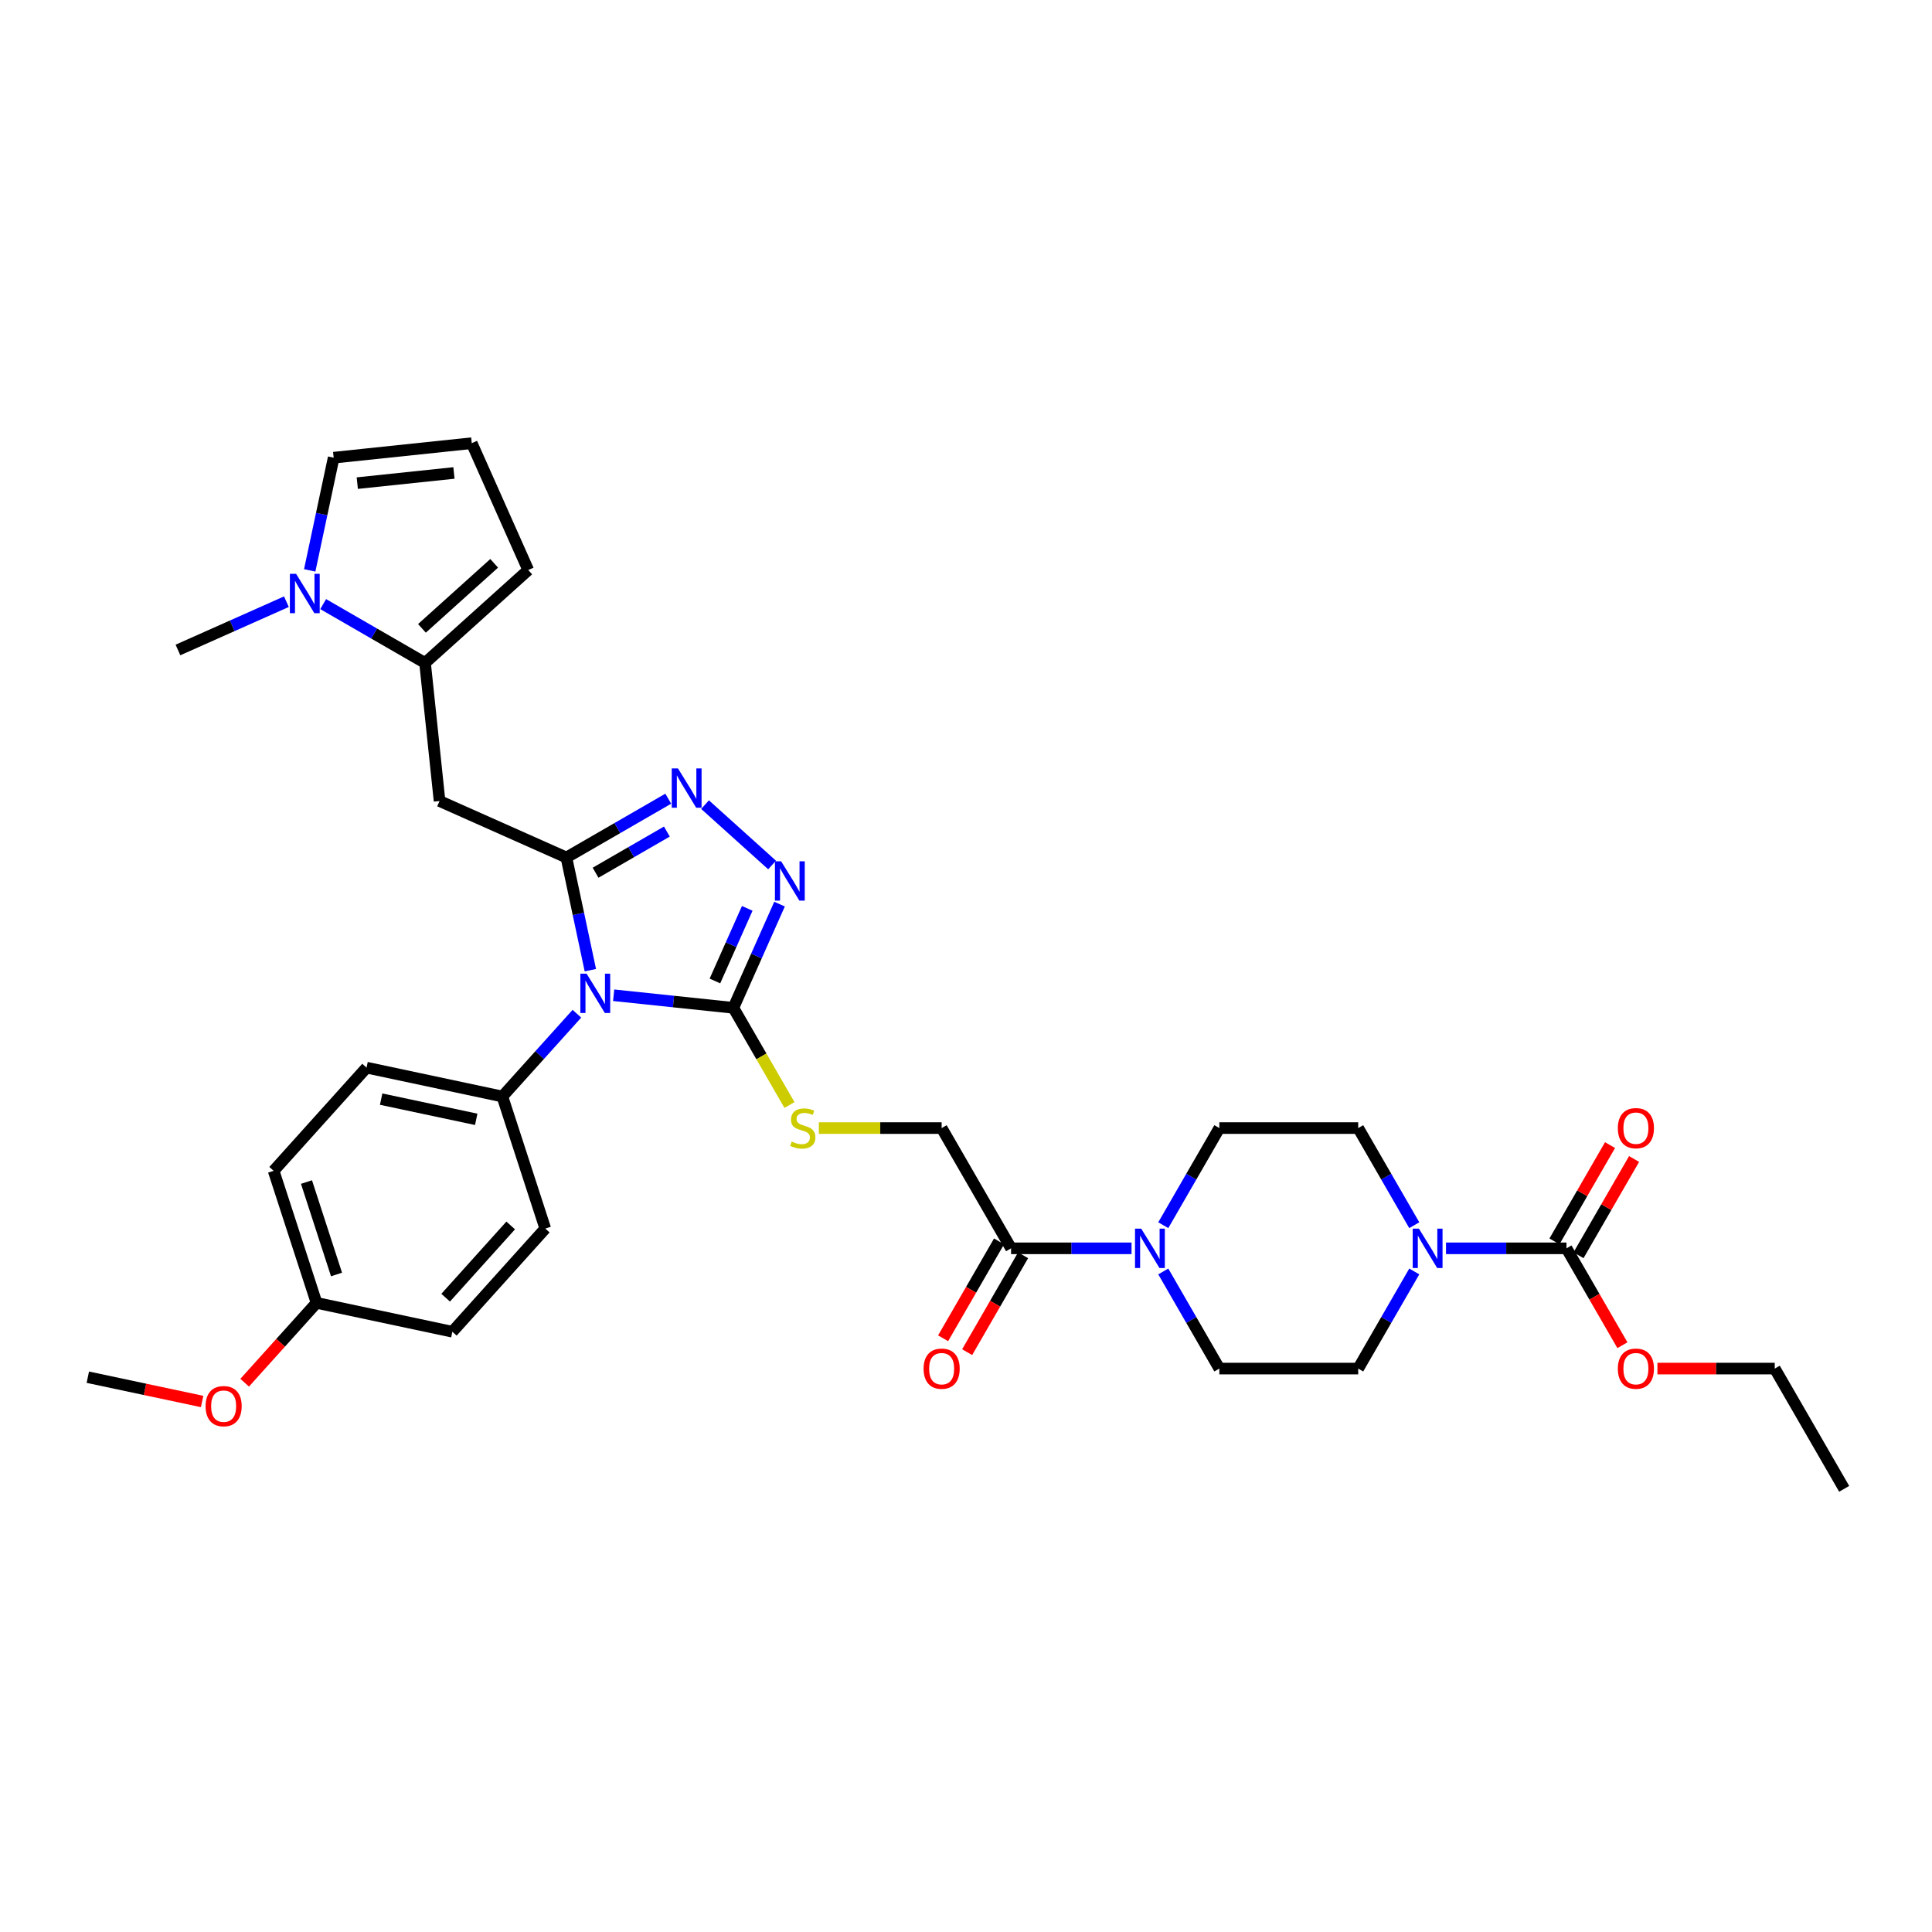 <?xml version='1.0' encoding='iso-8859-1'?>
<svg version='1.1' baseProfile='full'
              xmlns='http://www.w3.org/2000/svg'
                      xmlns:rdkit='http://www.rdkit.org/xml'
                      xmlns:xlink='http://www.w3.org/1999/xlink'
                  xml:space='preserve'
width='1000px' height='1000px' viewBox='0 0 1000 1000'>
<!-- END OF HEADER -->
<rect style='opacity:1.0;fill:#FFFFFF;stroke:none' width='1000' height='1000' x='0' y='0'> </rect>
<path class='bond-0' d='M 305.569,502.165 L 299.37,473.002' style='fill:none;fill-rule:evenodd;stroke:#0000FF;stroke-width:6px;stroke-linecap:butt;stroke-linejoin:miter;stroke-opacity:1' />
<path class='bond-0' d='M 299.37,473.002 L 293.171,443.84' style='fill:none;fill-rule:evenodd;stroke:#000000;stroke-width:6px;stroke-linecap:butt;stroke-linejoin:miter;stroke-opacity:1' />
<path class='bond-1' d='M 317.629,515.139 L 348.609,518.395' style='fill:none;fill-rule:evenodd;stroke:#0000FF;stroke-width:6px;stroke-linecap:butt;stroke-linejoin:miter;stroke-opacity:1' />
<path class='bond-1' d='M 348.609,518.395 L 379.59,521.651' style='fill:none;fill-rule:evenodd;stroke:#000000;stroke-width:6px;stroke-linecap:butt;stroke-linejoin:miter;stroke-opacity:1' />
<path class='bond-12' d='M 298.598,524.707 L 279.311,546.127' style='fill:none;fill-rule:evenodd;stroke:#0000FF;stroke-width:6px;stroke-linecap:butt;stroke-linejoin:miter;stroke-opacity:1' />
<path class='bond-12' d='M 279.311,546.127 L 260.024,567.548' style='fill:none;fill-rule:evenodd;stroke:#000000;stroke-width:6px;stroke-linecap:butt;stroke-linejoin:miter;stroke-opacity:1' />
<path class='bond-2' d='M 293.171,443.84 L 319.534,428.619' style='fill:none;fill-rule:evenodd;stroke:#000000;stroke-width:6px;stroke-linecap:butt;stroke-linejoin:miter;stroke-opacity:1' />
<path class='bond-2' d='M 319.534,428.619 L 345.897,413.399' style='fill:none;fill-rule:evenodd;stroke:#0000FF;stroke-width:6px;stroke-linecap:butt;stroke-linejoin:miter;stroke-opacity:1' />
<path class='bond-2' d='M 308.267,451.722 L 326.721,441.067' style='fill:none;fill-rule:evenodd;stroke:#000000;stroke-width:6px;stroke-linecap:butt;stroke-linejoin:miter;stroke-opacity:1' />
<path class='bond-2' d='M 326.721,441.067 L 345.175,430.413' style='fill:none;fill-rule:evenodd;stroke:#0000FF;stroke-width:6px;stroke-linecap:butt;stroke-linejoin:miter;stroke-opacity:1' />
<path class='bond-4' d='M 293.171,443.84 L 227.515,414.608' style='fill:none;fill-rule:evenodd;stroke:#000000;stroke-width:6px;stroke-linecap:butt;stroke-linejoin:miter;stroke-opacity:1' />
<path class='bond-3' d='M 379.59,521.651 L 391.54,494.81' style='fill:none;fill-rule:evenodd;stroke:#000000;stroke-width:6px;stroke-linecap:butt;stroke-linejoin:miter;stroke-opacity:1' />
<path class='bond-3' d='M 391.54,494.81 L 403.491,467.968' style='fill:none;fill-rule:evenodd;stroke:#0000FF;stroke-width:6px;stroke-linecap:butt;stroke-linejoin:miter;stroke-opacity:1' />
<path class='bond-3' d='M 370.044,507.752 L 378.409,488.963' style='fill:none;fill-rule:evenodd;stroke:#000000;stroke-width:6px;stroke-linecap:butt;stroke-linejoin:miter;stroke-opacity:1' />
<path class='bond-3' d='M 378.409,488.963 L 386.774,470.174' style='fill:none;fill-rule:evenodd;stroke:#0000FF;stroke-width:6px;stroke-linecap:butt;stroke-linejoin:miter;stroke-opacity:1' />
<path class='bond-11' d='M 379.59,521.651 L 394.109,546.799' style='fill:none;fill-rule:evenodd;stroke:#000000;stroke-width:6px;stroke-linecap:butt;stroke-linejoin:miter;stroke-opacity:1' />
<path class='bond-11' d='M 394.109,546.799 L 408.628,571.947' style='fill:none;fill-rule:evenodd;stroke:#CCCC00;stroke-width:6px;stroke-linecap:butt;stroke-linejoin:miter;stroke-opacity:1' />
<path class='bond-34' d='M 364.928,416.473 L 399.626,447.715' style='fill:none;fill-rule:evenodd;stroke:#0000FF;stroke-width:6px;stroke-linecap:butt;stroke-linejoin:miter;stroke-opacity:1' />
<path class='bond-5' d='M 227.515,414.608 L 220.003,343.132' style='fill:none;fill-rule:evenodd;stroke:#000000;stroke-width:6px;stroke-linecap:butt;stroke-linejoin:miter;stroke-opacity:1' />
<path class='bond-9' d='M 220.003,343.132 L 193.64,327.911' style='fill:none;fill-rule:evenodd;stroke:#000000;stroke-width:6px;stroke-linecap:butt;stroke-linejoin:miter;stroke-opacity:1' />
<path class='bond-9' d='M 193.64,327.911 L 167.278,312.691' style='fill:none;fill-rule:evenodd;stroke:#0000FF;stroke-width:6px;stroke-linecap:butt;stroke-linejoin:miter;stroke-opacity:1' />
<path class='bond-14' d='M 220.003,343.132 L 273.412,295.042' style='fill:none;fill-rule:evenodd;stroke:#000000;stroke-width:6px;stroke-linecap:butt;stroke-linejoin:miter;stroke-opacity:1' />
<path class='bond-14' d='M 218.396,325.237 L 255.783,291.573' style='fill:none;fill-rule:evenodd;stroke:#000000;stroke-width:6px;stroke-linecap:butt;stroke-linejoin:miter;stroke-opacity:1' />
<path class='bond-6' d='M 732.024,658.106 L 717.513,683.24' style='fill:none;fill-rule:evenodd;stroke:#0000FF;stroke-width:6px;stroke-linecap:butt;stroke-linejoin:miter;stroke-opacity:1' />
<path class='bond-6' d='M 717.513,683.24 L 703.002,708.373' style='fill:none;fill-rule:evenodd;stroke:#000000;stroke-width:6px;stroke-linecap:butt;stroke-linejoin:miter;stroke-opacity:1' />
<path class='bond-7' d='M 748.453,646.133 L 779.63,646.133' style='fill:none;fill-rule:evenodd;stroke:#0000FF;stroke-width:6px;stroke-linecap:butt;stroke-linejoin:miter;stroke-opacity:1' />
<path class='bond-7' d='M 779.63,646.133 L 810.806,646.133' style='fill:none;fill-rule:evenodd;stroke:#000000;stroke-width:6px;stroke-linecap:butt;stroke-linejoin:miter;stroke-opacity:1' />
<path class='bond-37' d='M 732.024,634.159 L 717.513,609.025' style='fill:none;fill-rule:evenodd;stroke:#0000FF;stroke-width:6px;stroke-linecap:butt;stroke-linejoin:miter;stroke-opacity:1' />
<path class='bond-37' d='M 717.513,609.025 L 703.002,583.892' style='fill:none;fill-rule:evenodd;stroke:#000000;stroke-width:6px;stroke-linecap:butt;stroke-linejoin:miter;stroke-opacity:1' />
<path class='bond-21' d='M 817.031,649.726 L 831.417,624.808' style='fill:none;fill-rule:evenodd;stroke:#000000;stroke-width:6px;stroke-linecap:butt;stroke-linejoin:miter;stroke-opacity:1' />
<path class='bond-21' d='M 831.417,624.808 L 845.803,599.89' style='fill:none;fill-rule:evenodd;stroke:#FF0000;stroke-width:6px;stroke-linecap:butt;stroke-linejoin:miter;stroke-opacity:1' />
<path class='bond-21' d='M 804.582,642.539 L 818.969,617.621' style='fill:none;fill-rule:evenodd;stroke:#000000;stroke-width:6px;stroke-linecap:butt;stroke-linejoin:miter;stroke-opacity:1' />
<path class='bond-21' d='M 818.969,617.621 L 833.355,592.703' style='fill:none;fill-rule:evenodd;stroke:#FF0000;stroke-width:6px;stroke-linecap:butt;stroke-linejoin:miter;stroke-opacity:1' />
<path class='bond-25' d='M 810.806,646.133 L 825.284,671.209' style='fill:none;fill-rule:evenodd;stroke:#000000;stroke-width:6px;stroke-linecap:butt;stroke-linejoin:miter;stroke-opacity:1' />
<path class='bond-25' d='M 825.284,671.209 L 839.762,696.285' style='fill:none;fill-rule:evenodd;stroke:#FF0000;stroke-width:6px;stroke-linecap:butt;stroke-linejoin:miter;stroke-opacity:1' />
<path class='bond-8' d='M 585.683,646.133 L 554.506,646.133' style='fill:none;fill-rule:evenodd;stroke:#0000FF;stroke-width:6px;stroke-linecap:butt;stroke-linejoin:miter;stroke-opacity:1' />
<path class='bond-8' d='M 554.506,646.133 L 523.329,646.133' style='fill:none;fill-rule:evenodd;stroke:#000000;stroke-width:6px;stroke-linecap:butt;stroke-linejoin:miter;stroke-opacity:1' />
<path class='bond-19' d='M 602.111,634.159 L 616.622,609.025' style='fill:none;fill-rule:evenodd;stroke:#0000FF;stroke-width:6px;stroke-linecap:butt;stroke-linejoin:miter;stroke-opacity:1' />
<path class='bond-19' d='M 616.622,609.025 L 631.133,583.892' style='fill:none;fill-rule:evenodd;stroke:#000000;stroke-width:6px;stroke-linecap:butt;stroke-linejoin:miter;stroke-opacity:1' />
<path class='bond-20' d='M 602.111,658.106 L 616.622,683.24' style='fill:none;fill-rule:evenodd;stroke:#0000FF;stroke-width:6px;stroke-linecap:butt;stroke-linejoin:miter;stroke-opacity:1' />
<path class='bond-20' d='M 616.622,683.24 L 631.133,708.373' style='fill:none;fill-rule:evenodd;stroke:#000000;stroke-width:6px;stroke-linecap:butt;stroke-linejoin:miter;stroke-opacity:1' />
<path class='bond-13' d='M 160.307,295.224 L 166.506,266.061' style='fill:none;fill-rule:evenodd;stroke:#0000FF;stroke-width:6px;stroke-linecap:butt;stroke-linejoin:miter;stroke-opacity:1' />
<path class='bond-13' d='M 166.506,266.061 L 172.705,236.898' style='fill:none;fill-rule:evenodd;stroke:#000000;stroke-width:6px;stroke-linecap:butt;stroke-linejoin:miter;stroke-opacity:1' />
<path class='bond-29' d='M 148.247,311.434 L 120.176,323.931' style='fill:none;fill-rule:evenodd;stroke:#0000FF;stroke-width:6px;stroke-linecap:butt;stroke-linejoin:miter;stroke-opacity:1' />
<path class='bond-29' d='M 120.176,323.931 L 92.106,336.429' style='fill:none;fill-rule:evenodd;stroke:#000000;stroke-width:6px;stroke-linecap:butt;stroke-linejoin:miter;stroke-opacity:1' />
<path class='bond-10' d='M 523.329,646.133 L 487.394,583.892' style='fill:none;fill-rule:evenodd;stroke:#000000;stroke-width:6px;stroke-linecap:butt;stroke-linejoin:miter;stroke-opacity:1' />
<path class='bond-22' d='M 517.104,642.539 L 502.627,667.615' style='fill:none;fill-rule:evenodd;stroke:#000000;stroke-width:6px;stroke-linecap:butt;stroke-linejoin:miter;stroke-opacity:1' />
<path class='bond-22' d='M 502.627,667.615 L 488.149,692.691' style='fill:none;fill-rule:evenodd;stroke:#FF0000;stroke-width:6px;stroke-linecap:butt;stroke-linejoin:miter;stroke-opacity:1' />
<path class='bond-22' d='M 529.553,649.726 L 515.075,674.802' style='fill:none;fill-rule:evenodd;stroke:#000000;stroke-width:6px;stroke-linecap:butt;stroke-linejoin:miter;stroke-opacity:1' />
<path class='bond-22' d='M 515.075,674.802 L 500.597,699.878' style='fill:none;fill-rule:evenodd;stroke:#FF0000;stroke-width:6px;stroke-linecap:butt;stroke-linejoin:miter;stroke-opacity:1' />
<path class='bond-16' d='M 423.847,583.892 L 455.62,583.892' style='fill:none;fill-rule:evenodd;stroke:#CCCC00;stroke-width:6px;stroke-linecap:butt;stroke-linejoin:miter;stroke-opacity:1' />
<path class='bond-16' d='M 455.62,583.892 L 487.394,583.892' style='fill:none;fill-rule:evenodd;stroke:#000000;stroke-width:6px;stroke-linecap:butt;stroke-linejoin:miter;stroke-opacity:1' />
<path class='bond-23' d='M 260.024,567.548 L 189.725,552.606' style='fill:none;fill-rule:evenodd;stroke:#000000;stroke-width:6px;stroke-linecap:butt;stroke-linejoin:miter;stroke-opacity:1' />
<path class='bond-23' d='M 246.49,579.366 L 197.281,568.907' style='fill:none;fill-rule:evenodd;stroke:#000000;stroke-width:6px;stroke-linecap:butt;stroke-linejoin:miter;stroke-opacity:1' />
<path class='bond-24' d='M 260.024,567.548 L 282.233,635.9' style='fill:none;fill-rule:evenodd;stroke:#000000;stroke-width:6px;stroke-linecap:butt;stroke-linejoin:miter;stroke-opacity:1' />
<path class='bond-36' d='M 172.705,236.898 L 244.18,229.386' style='fill:none;fill-rule:evenodd;stroke:#000000;stroke-width:6px;stroke-linecap:butt;stroke-linejoin:miter;stroke-opacity:1' />
<path class='bond-36' d='M 184.928,250.066 L 234.961,244.808' style='fill:none;fill-rule:evenodd;stroke:#000000;stroke-width:6px;stroke-linecap:butt;stroke-linejoin:miter;stroke-opacity:1' />
<path class='bond-15' d='M 273.412,295.042 L 244.18,229.386' style='fill:none;fill-rule:evenodd;stroke:#000000;stroke-width:6px;stroke-linecap:butt;stroke-linejoin:miter;stroke-opacity:1' />
<path class='bond-17' d='M 703.002,583.892 L 631.133,583.892' style='fill:none;fill-rule:evenodd;stroke:#000000;stroke-width:6px;stroke-linecap:butt;stroke-linejoin:miter;stroke-opacity:1' />
<path class='bond-18' d='M 703.002,708.373 L 631.133,708.373' style='fill:none;fill-rule:evenodd;stroke:#000000;stroke-width:6px;stroke-linecap:butt;stroke-linejoin:miter;stroke-opacity:1' />
<path class='bond-27' d='M 189.725,552.606 L 141.635,606.015' style='fill:none;fill-rule:evenodd;stroke:#000000;stroke-width:6px;stroke-linecap:butt;stroke-linejoin:miter;stroke-opacity:1' />
<path class='bond-28' d='M 282.233,635.9 L 234.143,689.309' style='fill:none;fill-rule:evenodd;stroke:#000000;stroke-width:6px;stroke-linecap:butt;stroke-linejoin:miter;stroke-opacity:1' />
<path class='bond-28' d='M 264.337,634.293 L 230.674,671.68' style='fill:none;fill-rule:evenodd;stroke:#000000;stroke-width:6px;stroke-linecap:butt;stroke-linejoin:miter;stroke-opacity:1' />
<path class='bond-31' d='M 857.881,708.373 L 888.246,708.373' style='fill:none;fill-rule:evenodd;stroke:#FF0000;stroke-width:6px;stroke-linecap:butt;stroke-linejoin:miter;stroke-opacity:1' />
<path class='bond-31' d='M 888.246,708.373 L 918.611,708.373' style='fill:none;fill-rule:evenodd;stroke:#000000;stroke-width:6px;stroke-linecap:butt;stroke-linejoin:miter;stroke-opacity:1' />
<path class='bond-26' d='M 163.844,674.367 L 234.143,689.309' style='fill:none;fill-rule:evenodd;stroke:#000000;stroke-width:6px;stroke-linecap:butt;stroke-linejoin:miter;stroke-opacity:1' />
<path class='bond-30' d='M 163.844,674.367 L 145.241,695.027' style='fill:none;fill-rule:evenodd;stroke:#000000;stroke-width:6px;stroke-linecap:butt;stroke-linejoin:miter;stroke-opacity:1' />
<path class='bond-30' d='M 145.241,695.027 L 126.638,715.688' style='fill:none;fill-rule:evenodd;stroke:#FF0000;stroke-width:6px;stroke-linecap:butt;stroke-linejoin:miter;stroke-opacity:1' />
<path class='bond-35' d='M 163.844,674.367 L 141.635,606.015' style='fill:none;fill-rule:evenodd;stroke:#000000;stroke-width:6px;stroke-linecap:butt;stroke-linejoin:miter;stroke-opacity:1' />
<path class='bond-35' d='M 174.183,659.672 L 158.636,611.826' style='fill:none;fill-rule:evenodd;stroke:#000000;stroke-width:6px;stroke-linecap:butt;stroke-linejoin:miter;stroke-opacity:1' />
<path class='bond-32' d='M 104.614,725.409 L 75.034,719.121' style='fill:none;fill-rule:evenodd;stroke:#FF0000;stroke-width:6px;stroke-linecap:butt;stroke-linejoin:miter;stroke-opacity:1' />
<path class='bond-32' d='M 75.034,719.121 L 45.455,712.834' style='fill:none;fill-rule:evenodd;stroke:#000000;stroke-width:6px;stroke-linecap:butt;stroke-linejoin:miter;stroke-opacity:1' />
<path class='bond-33' d='M 918.611,708.373 L 954.545,770.614' style='fill:none;fill-rule:evenodd;stroke:#000000;stroke-width:6px;stroke-linecap:butt;stroke-linejoin:miter;stroke-opacity:1' />
<path  class='atom-0' d='M 303.615 503.962
L 310.284 514.742
Q 310.945 515.806, 312.009 517.732
Q 313.073 519.658, 313.13 519.773
L 313.13 503.962
L 315.833 503.962
L 315.833 524.315
L 313.044 524.315
L 305.886 512.529
Q 305.052 511.149, 304.161 509.568
Q 303.299 507.987, 303.04 507.498
L 303.04 524.315
L 300.395 524.315
L 300.395 503.962
L 303.615 503.962
' fill='#0000FF'/>
<path  class='atom-3' d='M 350.913 397.728
L 357.583 408.509
Q 358.244 409.572, 359.307 411.498
Q 360.371 413.424, 360.429 413.539
L 360.429 397.728
L 363.131 397.728
L 363.131 418.082
L 360.342 418.082
L 353.184 406.295
Q 352.35 404.915, 351.459 403.334
Q 350.597 401.753, 350.338 401.264
L 350.338 418.082
L 347.693 418.082
L 347.693 397.728
L 350.913 397.728
' fill='#0000FF'/>
<path  class='atom-4' d='M 404.322 445.818
L 410.992 456.599
Q 411.653 457.662, 412.717 459.588
Q 413.781 461.515, 413.838 461.63
L 413.838 445.818
L 416.54 445.818
L 416.54 466.172
L 413.752 466.172
L 406.594 454.385
Q 405.76 453.005, 404.869 451.424
Q 404.006 449.843, 403.748 449.354
L 403.748 466.172
L 401.103 466.172
L 401.103 445.818
L 404.322 445.818
' fill='#0000FF'/>
<path  class='atom-7' d='M 734.438 635.956
L 741.107 646.736
Q 741.769 647.8, 742.832 649.726
Q 743.896 651.652, 743.953 651.767
L 743.953 635.956
L 746.656 635.956
L 746.656 656.309
L 743.867 656.309
L 736.709 644.523
Q 735.875 643.143, 734.984 641.562
Q 734.122 639.981, 733.863 639.492
L 733.863 656.309
L 731.218 656.309
L 731.218 635.956
L 734.438 635.956
' fill='#0000FF'/>
<path  class='atom-9' d='M 590.699 635.956
L 597.368 646.736
Q 598.03 647.8, 599.093 649.726
Q 600.157 651.652, 600.215 651.767
L 600.215 635.956
L 602.917 635.956
L 602.917 656.309
L 600.128 656.309
L 592.97 644.523
Q 592.136 643.143, 591.245 641.562
Q 590.383 639.981, 590.124 639.492
L 590.124 656.309
L 587.479 656.309
L 587.479 635.956
L 590.699 635.956
' fill='#0000FF'/>
<path  class='atom-10' d='M 153.263 297.02
L 159.933 307.801
Q 160.594 308.865, 161.657 310.791
Q 162.721 312.717, 162.779 312.832
L 162.779 297.02
L 165.481 297.02
L 165.481 317.374
L 162.692 317.374
L 155.534 305.587
Q 154.7 304.207, 153.809 302.626
Q 152.947 301.045, 152.688 300.556
L 152.688 317.374
L 150.043 317.374
L 150.043 297.02
L 153.263 297.02
' fill='#0000FF'/>
<path  class='atom-12' d='M 409.775 590.878
Q 410.005 590.964, 410.953 591.366
Q 411.902 591.769, 412.937 592.027
Q 414.001 592.257, 415.036 592.257
Q 416.962 592.257, 418.083 591.337
Q 419.204 590.389, 419.204 588.75
Q 419.204 587.629, 418.629 586.939
Q 418.083 586.249, 417.22 585.875
Q 416.358 585.502, 414.921 585.07
Q 413.11 584.524, 412.017 584.007
Q 410.953 583.489, 410.177 582.397
Q 409.43 581.305, 409.43 579.465
Q 409.43 576.906, 411.155 575.325
Q 412.908 573.744, 416.358 573.744
Q 418.715 573.744, 421.389 574.865
L 420.728 577.079
Q 418.284 576.072, 416.444 576.072
Q 414.461 576.072, 413.368 576.906
Q 412.276 577.711, 412.305 579.12
Q 412.305 580.212, 412.851 580.873
Q 413.426 581.534, 414.231 581.908
Q 415.064 582.282, 416.444 582.713
Q 418.284 583.288, 419.377 583.863
Q 420.469 584.438, 421.245 585.617
Q 422.05 586.767, 422.05 588.75
Q 422.05 591.567, 420.153 593.091
Q 418.284 594.586, 415.151 594.586
Q 413.339 594.586, 411.96 594.184
Q 410.608 593.81, 408.999 593.149
L 409.775 590.878
' fill='#CCCC00'/>
<path  class='atom-22' d='M 837.398 583.949
Q 837.398 579.062, 839.813 576.331
Q 842.228 573.6, 846.741 573.6
Q 851.255 573.6, 853.669 576.331
Q 856.084 579.062, 856.084 583.949
Q 856.084 588.894, 853.641 591.711
Q 851.197 594.5, 846.741 594.5
Q 842.257 594.5, 839.813 591.711
Q 837.398 588.923, 837.398 583.949
M 846.741 592.2
Q 849.846 592.2, 851.513 590.13
Q 853.209 588.031, 853.209 583.949
Q 853.209 579.953, 851.513 577.941
Q 849.846 575.9, 846.741 575.9
Q 843.636 575.9, 841.94 577.912
Q 840.273 579.925, 840.273 583.949
Q 840.273 588.06, 841.94 590.13
Q 843.636 592.2, 846.741 592.2
' fill='#FF0000'/>
<path  class='atom-23' d='M 478.051 708.431
Q 478.051 703.544, 480.466 700.813
Q 482.88 698.082, 487.394 698.082
Q 491.907 698.082, 494.322 700.813
Q 496.737 703.544, 496.737 708.431
Q 496.737 713.376, 494.293 716.193
Q 491.85 718.981, 487.394 718.981
Q 482.909 718.981, 480.466 716.193
Q 478.051 713.404, 478.051 708.431
M 487.394 716.682
Q 490.499 716.682, 492.166 714.612
Q 493.862 712.513, 493.862 708.431
Q 493.862 704.435, 492.166 702.423
Q 490.499 700.382, 487.394 700.382
Q 484.289 700.382, 482.593 702.394
Q 480.926 704.406, 480.926 708.431
Q 480.926 712.542, 482.593 714.612
Q 484.289 716.682, 487.394 716.682
' fill='#FF0000'/>
<path  class='atom-26' d='M 837.398 708.431
Q 837.398 703.544, 839.813 700.813
Q 842.228 698.082, 846.741 698.082
Q 851.255 698.082, 853.669 700.813
Q 856.084 703.544, 856.084 708.431
Q 856.084 713.376, 853.641 716.193
Q 851.197 718.981, 846.741 718.981
Q 842.257 718.981, 839.813 716.193
Q 837.398 713.404, 837.398 708.431
M 846.741 716.682
Q 849.846 716.682, 851.513 714.612
Q 853.209 712.513, 853.209 708.431
Q 853.209 704.435, 851.513 702.423
Q 849.846 700.382, 846.741 700.382
Q 843.636 700.382, 841.94 702.394
Q 840.273 704.406, 840.273 708.431
Q 840.273 712.542, 841.94 714.612
Q 843.636 716.682, 846.741 716.682
' fill='#FF0000'/>
<path  class='atom-31' d='M 106.41 727.834
Q 106.41 722.947, 108.825 720.216
Q 111.24 717.485, 115.754 717.485
Q 120.267 717.485, 122.682 720.216
Q 125.097 722.947, 125.097 727.834
Q 125.097 732.778, 122.653 735.596
Q 120.209 738.384, 115.754 738.384
Q 111.269 738.384, 108.825 735.596
Q 106.41 732.807, 106.41 727.834
M 115.754 736.084
Q 118.858 736.084, 120.526 734.015
Q 122.222 731.916, 122.222 727.834
Q 122.222 723.838, 120.526 721.826
Q 118.858 719.784, 115.754 719.784
Q 112.649 719.784, 110.953 721.797
Q 109.285 723.809, 109.285 727.834
Q 109.285 731.945, 110.953 734.015
Q 112.649 736.084, 115.754 736.084
' fill='#FF0000'/>
</svg>
